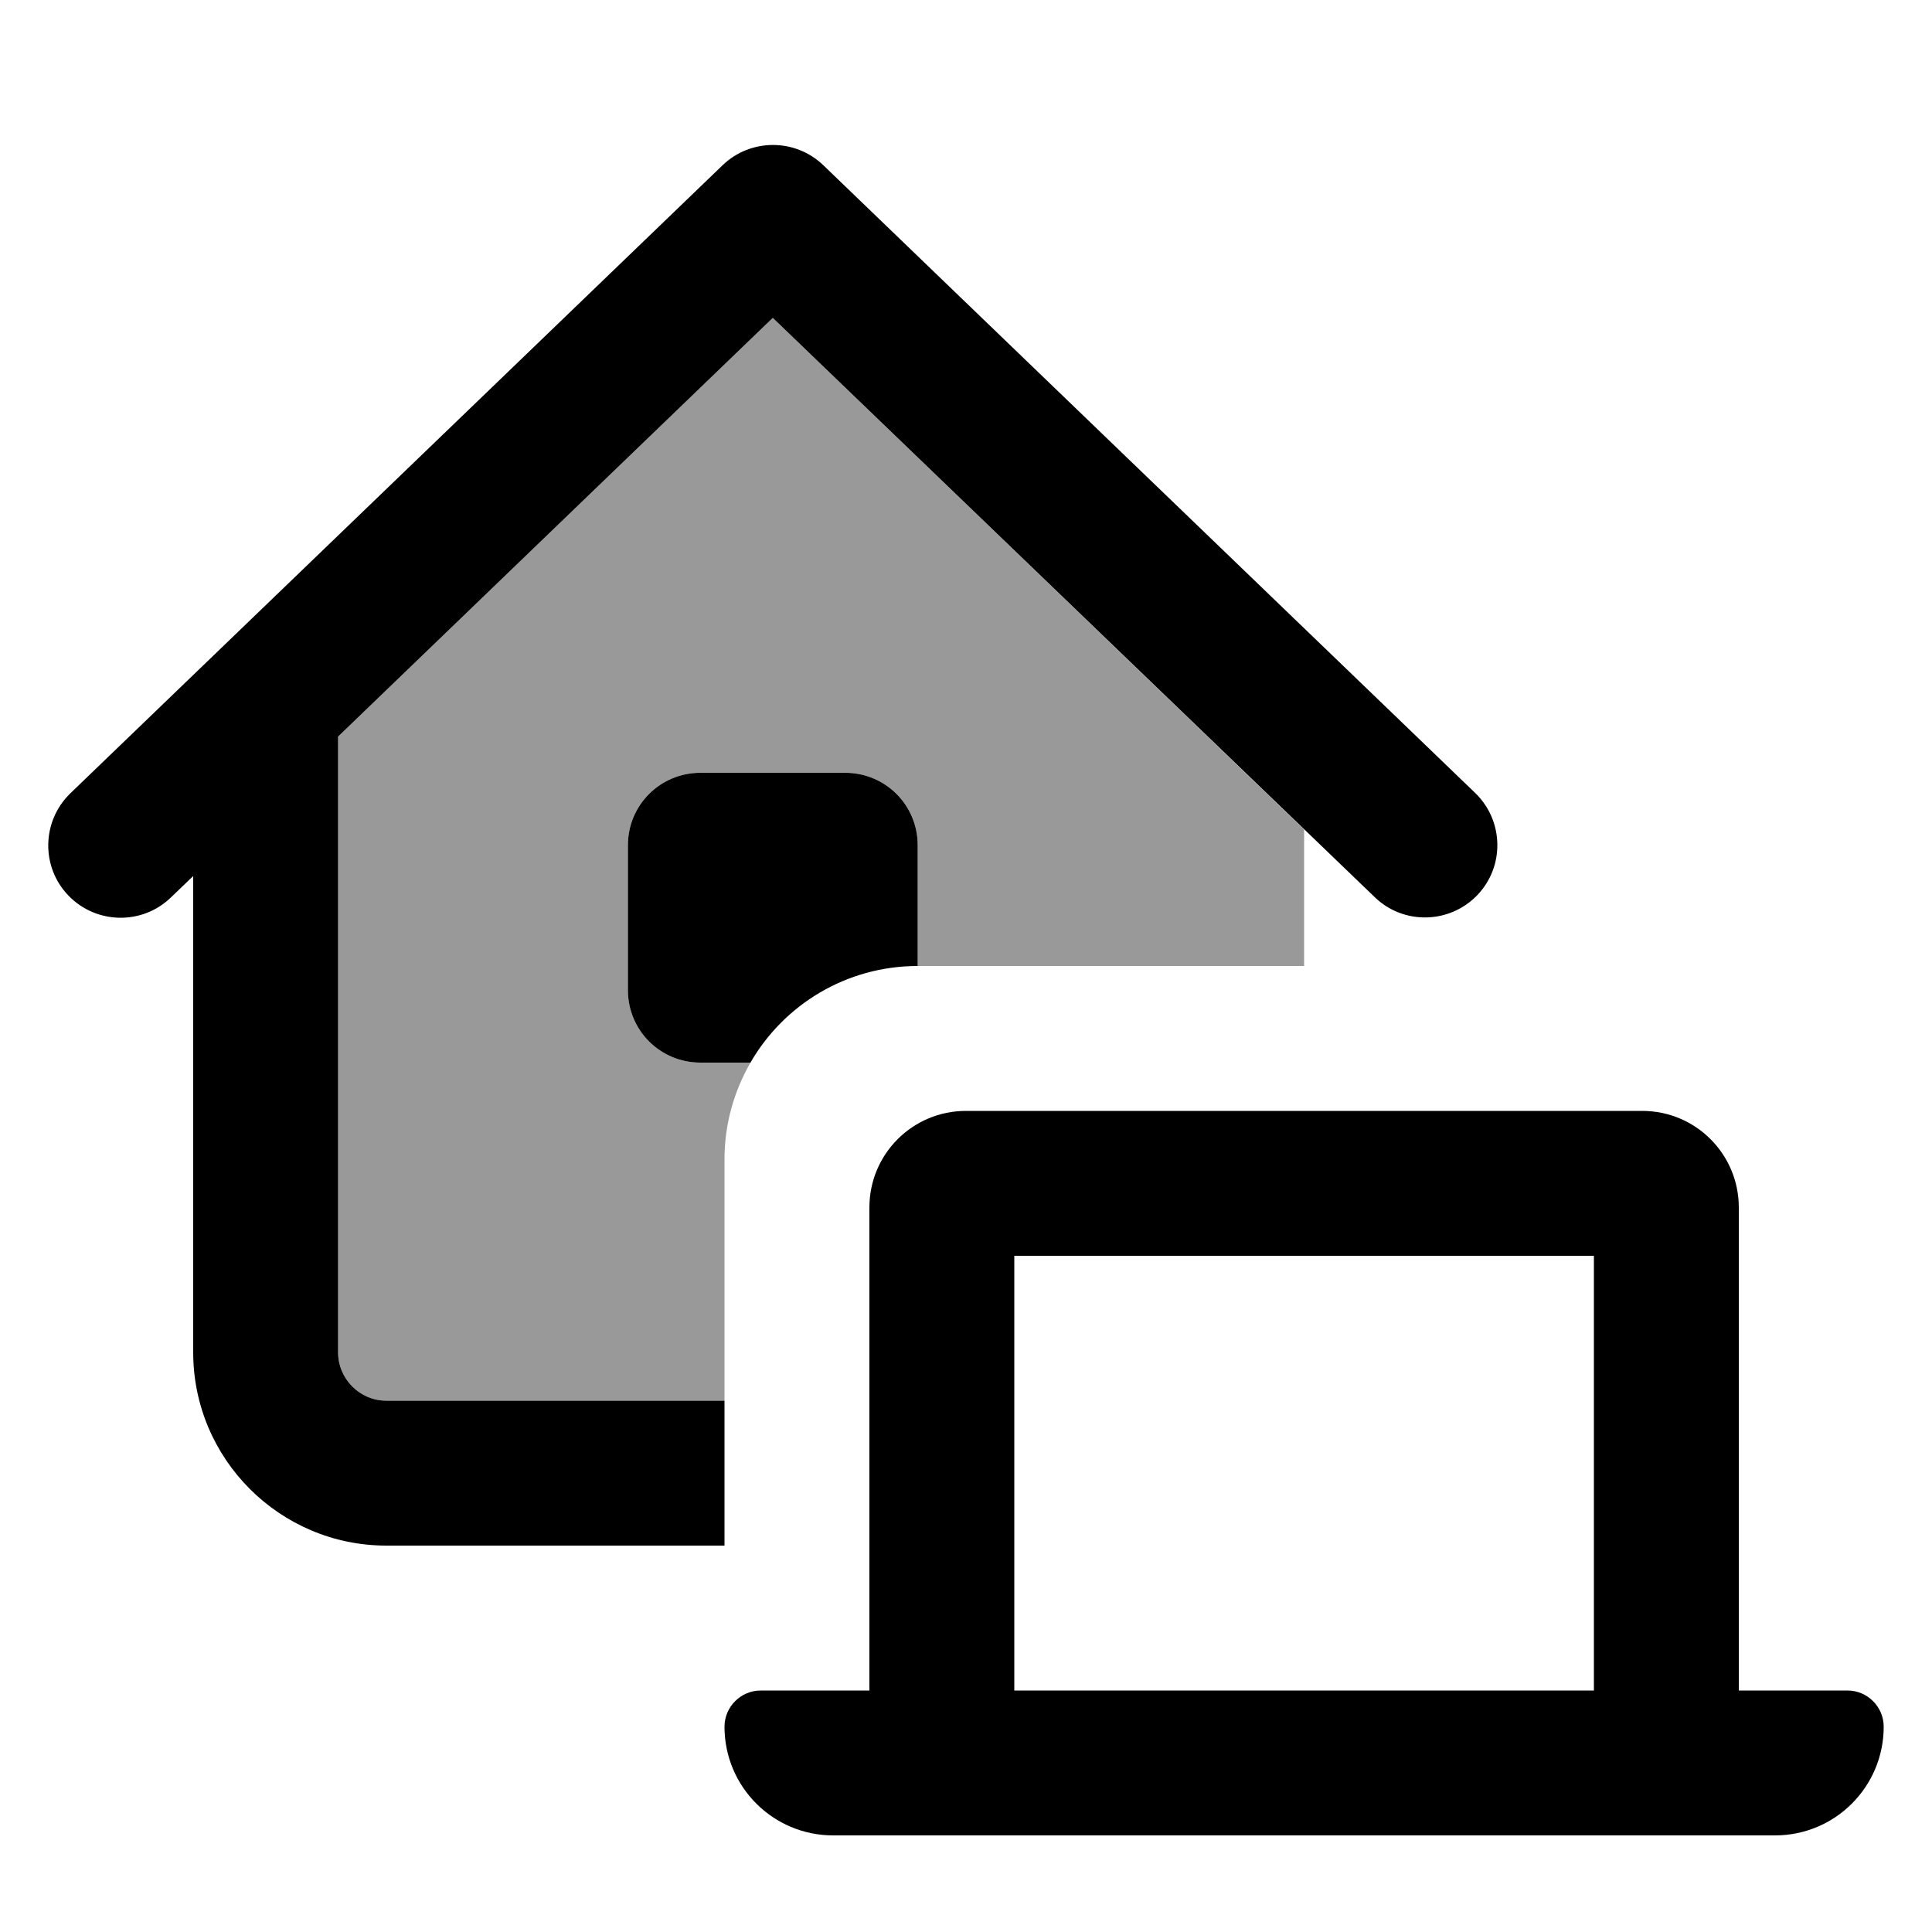 <svg xmlns="http://www.w3.org/2000/svg" viewBox="0 0 640 640"><!--! Font Awesome Pro 7.1.0 by @fontawesome - https://fontawesome.com License - https://fontawesome.com/license (Commercial License) Copyright 2025 Fonticons, Inc. --><path opacity=".4" fill="currentColor" d="M112 244L256 105.3L432 274.8L432 320L304 320L304 280C304 266.7 293.3 256 280 256L232 256C218.7 256 208 266.7 208 280L208 328C208 341.3 218.7 352 232 352L248.6 352C243.2 361.4 240 372.3 240 384L240 464L128 464C119.2 464 112 456.8 112 448L112 244z"/><path fill="currentColor" d="M239.4 54.7C248.7 45.8 263.4 45.8 272.7 54.7L488.7 262.7C498.2 271.9 498.5 287.1 489.3 296.6C480.1 306.1 464.9 306.4 455.4 297.2L256 105.3L112 244L112 448C112 456.8 119.2 464 128 464L240 464L240 512L128 512C92.7 512 64 483.3 64 448L64 290.2L56.6 297.3C47.1 306.5 31.9 306.2 22.7 296.7C13.5 287.2 13.8 272 23.3 262.8L239.3 54.8zM304 280L304 320C280.3 320 259.6 332.9 248.6 352L232 352C218.7 352 208 341.3 208 328L208 280C208 266.7 218.7 256 232 256L280 256C293.3 256 304 266.7 304 280zM336 416L336 560L528 560L528 416L336 416zM288 400C288 382.3 302.3 368 320 368L544 368C561.7 368 576 382.3 576 400L576 560L612 560C618.6 560 624 565.4 624 572C624 591.9 607.9 608 588 608L276 608C256.1 608 240 591.9 240 572C240 565.4 245.4 560 252 560L288 560L288 400z"/></svg>